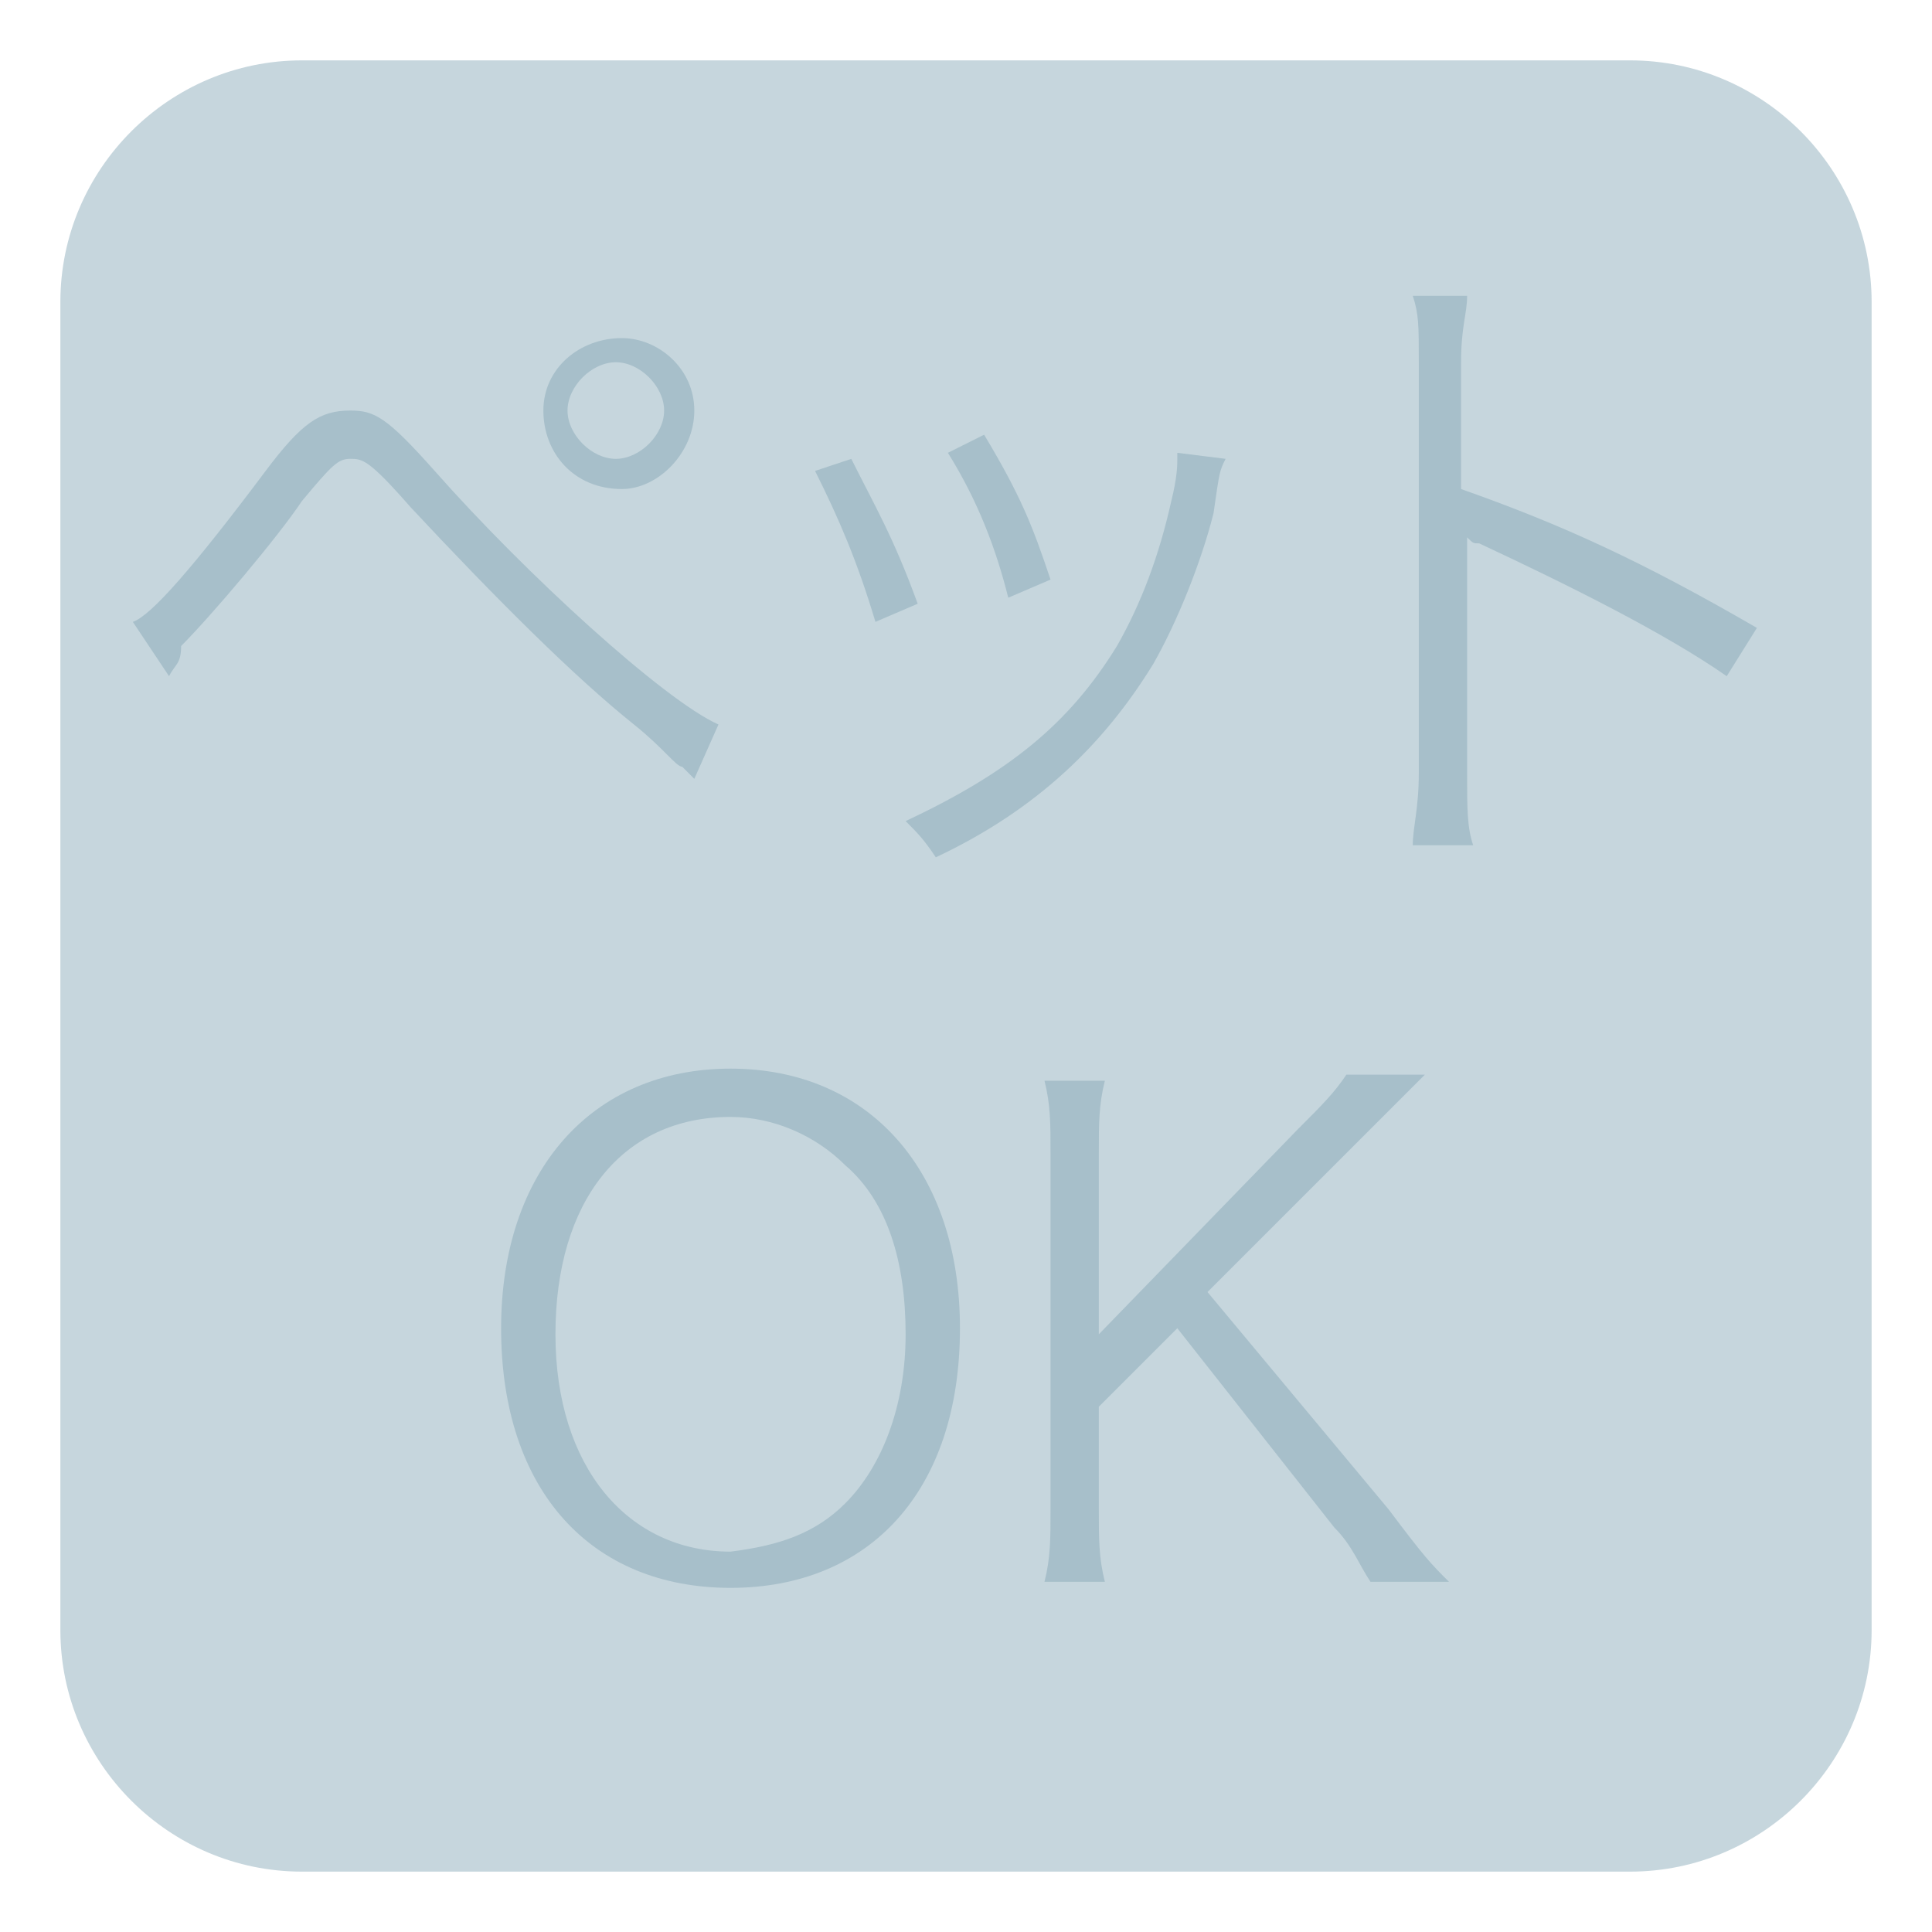 <?xml version="1.0" encoding="utf-8"?>
<!-- Generator: Adobe Illustrator 22.1.0, SVG Export Plug-In . SVG Version: 6.00 Build 0)  -->
<svg version="1.1" id="レイヤー_1" xmlns="http://www.w3.org/2000/svg" xmlns:xlink="http://www.w3.org/1999/xlink" x="0px"
	 y="0px" viewBox="0 0 32 32" style="enable-background:new 0 0 32 32;" xml:space="preserve">
<style type="text/css">
	.st0{fill:#C6D6DD;}
	.st1{enable-background:new    ;}
	.st2{fill:#A7BFCA;}
</style>
<path class="st0" d="M27,31H5c-2.2,0-4-1.8-4-4V5c0-2.2,1.8-4,4-4h22c2.2,0,4,1.8,4,4v22C31,29.2,29.2,31,27,31z"/>
<g class="st1">
	<path class="st2" d="M2.2,10.3c0.3-0.1,1-0.9,2.2-2.5c0.6-0.8,0.9-1,1.4-1c0.4,0,0.6,0.1,1.4,1c1.5,1.7,3.8,3.8,4.7,4.2l-0.4,0.9
		c-0.1-0.1-0.2-0.2-0.2-0.2c-0.1,0-0.3-0.3-0.8-0.7c-1-0.8-2.3-2.1-3.7-3.6c-0.7-0.8-0.8-0.8-1-0.8c-0.2,0-0.3,0.1-0.8,0.7
		c-0.4,0.6-1.5,1.9-2,2.4C3,11,2.9,11,2.8,11.2L2.2,10.3z M11.5,6.8c0,0.7-0.6,1.3-1.2,1.3C9.5,8.1,9,7.5,9,6.8
		c0-0.7,0.6-1.2,1.3-1.2C10.9,5.6,11.5,6.1,11.5,6.8z M9.4,6.8c0,0.4,0.4,0.8,0.8,0.8c0.4,0,0.8-0.4,0.8-0.8C11,6.4,10.6,6,10.2,6
		C9.8,6,9.4,6.4,9.4,6.8z"/>
	<path class="st2" d="M14.1,7.6c0.4,0.8,0.7,1.3,1.1,2.4l-0.7,0.3c-0.3-1-0.6-1.7-1-2.5L14.1,7.6z M20.3,7.6
		c-0.1,0.2-0.1,0.2-0.2,0.9c-0.2,0.8-0.6,1.8-1,2.5c-0.8,1.3-1.9,2.4-3.6,3.2c-0.2-0.3-0.3-0.4-0.5-0.6c1.7-0.8,2.7-1.6,3.5-2.9
		c0.4-0.7,0.7-1.5,0.9-2.4c0.1-0.4,0.1-0.6,0.1-0.7v0c0,0,0,0,0-0.1L20.3,7.6z M16.3,7.2c0.6,1,0.8,1.5,1.1,2.4l-0.7,0.3
		c-0.2-0.8-0.5-1.6-1-2.4L16.3,7.2z"/>
	<path class="st2" d="M23.4,14c0-0.3,0.1-0.6,0.1-1.2V6c0-0.6,0-0.8-0.1-1.1h0.9c0,0.3-0.1,0.5-0.1,1.1v2.1c1.7,0.6,3,1.2,4.9,2.3
		l-0.5,0.8c-1-0.7-2.6-1.5-4.1-2.2C24.4,9,24.4,9,24.3,8.9l0,0c0,0.2,0,0.4,0,0.6v3.3c0,0.6,0,0.9,0.1,1.2H23.4z"/>
</g>
<g class="st1">
	<path class="st2" d="M15.9,22c0,2.7-1.5,4.3-3.8,4.3S8.3,24.7,8.3,22c0-2.6,1.5-4.3,3.8-4.3C14.4,17.7,15.9,19.4,15.9,22z M14,24.9
		c0.6-0.6,1-1.6,1-2.8c0-1.2-0.3-2.2-1-2.8c-0.5-0.5-1.2-0.8-1.9-0.8c-1.8,0-2.9,1.4-2.9,3.6s1.2,3.6,2.9,3.6
		C12.9,25.6,13.5,25.4,14,24.9z"/>
	<path class="st2" d="M23,25c0.6,0.8,0.7,0.9,1,1.2h-1.3c-0.2-0.3-0.3-0.6-0.6-0.9l-2.6-3.3l-1.3,1.3V25c0,0.5,0,0.8,0.1,1.2h-1
		c0.1-0.4,0.1-0.7,0.1-1.2v-5.9c0-0.5,0-0.8-0.1-1.2h1c-0.1,0.4-0.1,0.7-0.1,1.2v3l3.3-3.4c0.4-0.4,0.6-0.6,0.8-0.9h1.3
		c-0.2,0.2-0.2,0.2-0.3,0.3c-0.2,0.2-0.3,0.3-0.5,0.5c-0.2,0.2-0.3,0.3-0.4,0.4l-2.4,2.4L23,25z"/>
</g>
</svg>
